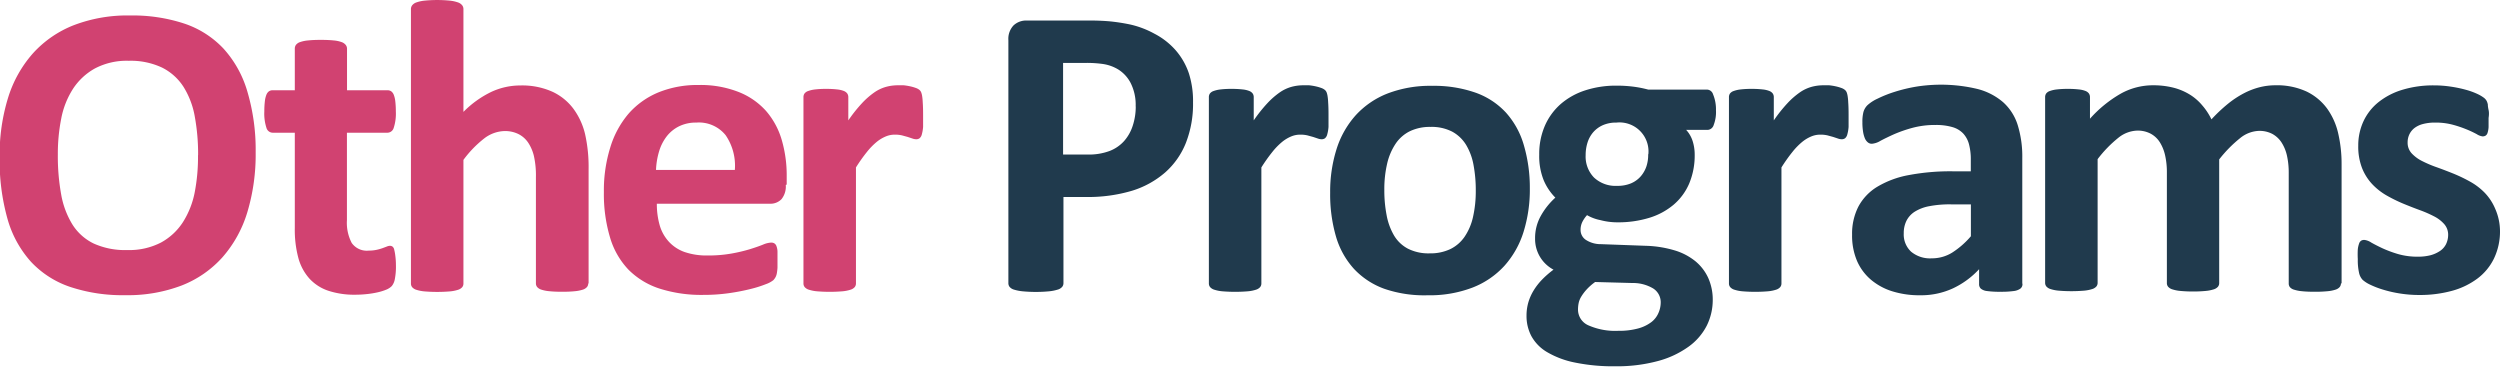 <svg height="39.8" viewBox="0 0 271.45 39.8" width="271.45" xmlns="http://www.w3.org/2000/svg"><g transform="translate(-1310.68 -275.64)"><path d="m1338.44 292.18a21.7 21.7 0 0 1 -.91 6.52 13.15 13.15 0 0 1 -2.7 4.88 11.6 11.6 0 0 1 -4.43 3.06 16.38 16.38 0 0 1 -6.11 1.05 18 18 0 0 1 -6-.9 10.34 10.34 0 0 1 -4.25-2.73 11.69 11.69 0 0 1 -2.55-4.67 23.47 23.47 0 0 1 -.85-6.71 21 21 0 0 1 .91-6.4 13.08 13.08 0 0 1 2.7-4.84 11.77 11.77 0 0 1 4.43-3.06 16.3 16.3 0 0 1 6.13-1.06 17.93 17.93 0 0 1 5.88.88 10.34 10.34 0 0 1 4.26 2.72 11.85 11.85 0 0 1 2.58 4.63 22.3 22.3 0 0 1 .91 6.63zm-6.25.32a22.43 22.43 0 0 0 -.36-4.2 9 9 0 0 0 -1.23-3.24 5.9 5.9 0 0 0 -2.32-2.08 8 8 0 0 0 -3.62-.74 7.41 7.41 0 0 0 -3.67.83 6.75 6.75 0 0 0 -2.38 2.21 9.12 9.12 0 0 0 -1.28 3.23 19.67 19.67 0 0 0 -.37 3.91 23.29 23.29 0 0 0 .36 4.32 9.28 9.28 0 0 0 1.22 3.27 5.62 5.62 0 0 0 2.31 2.07 8.23 8.23 0 0 0 3.65.71 7.5 7.5 0 0 0 3.67-.82 6.58 6.58 0 0 0 2.38-2.22 9.37 9.37 0 0 0 1.28-3.27 20.25 20.25 0 0 0 .35-3.98z" fill="#d14271"/><path d="m1353.67 304.42a7.16 7.16 0 0 1 -.12 1.53 1.65 1.65 0 0 1 -.33.75 1.79 1.79 0 0 1 -.6.39 5.64 5.64 0 0 1 -.93.29 9.78 9.78 0 0 1 -1.16.19 11.59 11.59 0 0 1 -1.26.07 9 9 0 0 1 -2.94-.43 4.89 4.89 0 0 1 -2.06-1.33 5.52 5.52 0 0 1 -1.2-2.25 11.88 11.88 0 0 1 -.38-3.22v-10.36h-2.42a.72.72 0 0 1 -.66-.53 5 5 0 0 1 -.23-1.78 9.12 9.12 0 0 1 .06-1.11 2.65 2.65 0 0 1 .17-.71.83.83 0 0 1 .28-.37.7.7 0 0 1 .4-.11h2.4v-4.51a.7.7 0 0 1 .12-.41.93.93 0 0 1 .45-.31 3.61 3.61 0 0 1 .88-.18q.55-.06 1.37-.06t1.39.06a3.44 3.44 0 0 1 .87.18 1 1 0 0 1 .45.31.66.66 0 0 1 .14.41v4.51h4.39a.7.7 0 0 1 .4.11.84.84 0 0 1 .28.37 2.69 2.69 0 0 1 .17.71 9.25 9.25 0 0 1 .06 1.11 5 5 0 0 1 -.23 1.78.72.72 0 0 1 -.66.53h-4.42v9.49a4.72 4.72 0 0 0 .52 2.48 2 2 0 0 0 1.86.83 3.82 3.82 0 0 0 .82-.08 5.22 5.22 0 0 0 .65-.18l.48-.18a.93.93 0 0 1 .35-.08.48.48 0 0 1 .26.08.54.54 0 0 1 .19.32 5 5 0 0 1 .12.65 7.91 7.91 0 0 1 .07 1.04z" fill="#d14271"/><path d="m1374.55 306.41a.62.62 0 0 1 -.14.4 1 1 0 0 1 -.45.28 3.87 3.87 0 0 1 -.87.17q-.56.06-1.37.06t-1.39-.06a3.86 3.86 0 0 1 -.87-.17 1 1 0 0 1 -.45-.28.62.62 0 0 1 -.14-.4v-11.53a9.72 9.72 0 0 0 -.22-2.31 4.56 4.56 0 0 0 -.62-1.44 2.78 2.78 0 0 0 -1.05-.93 3.28 3.28 0 0 0 -1.51-.33 3.78 3.78 0 0 0 -2.2.79 11.87 11.87 0 0 0 -2.27 2.34v13.43a.62.62 0 0 1 -.14.4 1 1 0 0 1 -.46.28 4 4 0 0 1 -.87.17 16.88 16.88 0 0 1 -2.76 0 4 4 0 0 1 -.87-.17 1 1 0 0 1 -.46-.28.62.62 0 0 1 -.14-.4v-29.81a.67.67 0 0 1 .14-.41 1 1 0 0 1 .46-.31 3.89 3.89 0 0 1 .87-.19 14.08 14.08 0 0 1 2.76 0 3.89 3.89 0 0 1 .87.19 1 1 0 0 1 .46.31.66.66 0 0 1 .14.41v11.17a10.91 10.91 0 0 1 3-2.16 7.44 7.44 0 0 1 3.18-.71 8 8 0 0 1 3.48.68 6 6 0 0 1 2.29 1.86 7.61 7.61 0 0 1 1.26 2.75 16.3 16.3 0 0 1 .38 3.82v12.39z" fill="#d14271"/><path d="m1396 295.72a2.2 2.2 0 0 1 -.46 1.54 1.66 1.66 0 0 1 -1.28.5h-12.26a8.41 8.41 0 0 0 .31 2.34 4.47 4.47 0 0 0 1 1.79 4.24 4.24 0 0 0 1.69 1.11 7.37 7.37 0 0 0 2.53.38 14.17 14.17 0 0 0 2.63-.22 17.42 17.42 0 0 0 2-.48q.83-.26 1.37-.48a2.55 2.55 0 0 1 .88-.22.67.67 0 0 1 .34.08.59.59 0 0 1 .23.28 1.91 1.91 0 0 1 .12.58q0 .37 0 .94t0 .85a5.45 5.45 0 0 1 -.07.6 1.46 1.46 0 0 1 -.14.42 1.59 1.59 0 0 1 -.24.33 2.75 2.75 0 0 1 -.8.43 12.72 12.72 0 0 1 -1.68.53 23 23 0 0 1 -2.33.45 19.45 19.45 0 0 1 -2.81.19 14.87 14.87 0 0 1 -4.72-.68 8.41 8.41 0 0 1 -3.39-2.06 8.57 8.57 0 0 1 -2-3.49 16.38 16.38 0 0 1 -.67-4.94 15.7 15.7 0 0 1 .7-4.86 10.19 10.19 0 0 1 2-3.67 8.77 8.77 0 0 1 3.25-2.3 11.19 11.19 0 0 1 4.32-.79 11.3 11.3 0 0 1 4.34.75 7.83 7.83 0 0 1 3 2.07 8.36 8.36 0 0 1 1.7 3.14 13.66 13.66 0 0 1 .54 3.94v.91zm-5.53-1.63a5.86 5.86 0 0 0 -1-3.77 3.72 3.72 0 0 0 -3.18-1.37 4.13 4.13 0 0 0 -1.89.41 3.87 3.87 0 0 0 -1.34 1.1 5 5 0 0 0 -.82 1.63 8.11 8.11 0 0 0 -.33 2h8.52z" fill="#d14271"/><path d="m1410.91 288.08q0 .82 0 1.34a4.17 4.17 0 0 1 -.14.82.8.8 0 0 1 -.24.41.6.6 0 0 1 -.37.11 1.24 1.24 0 0 1 -.41-.08l-.51-.17-.62-.17a3.3 3.3 0 0 0 -.75-.08 2.52 2.52 0 0 0 -1 .19 4 4 0 0 0 -1 .6 7.31 7.31 0 0 0 -1.06 1.09 17.64 17.64 0 0 0 -1.19 1.68v12.6a.62.62 0 0 1 -.14.4 1 1 0 0 1 -.46.28 4 4 0 0 1 -.87.17 16.88 16.88 0 0 1 -2.76 0 4 4 0 0 1 -.87-.17 1 1 0 0 1 -.46-.28.62.62 0 0 1 -.14-.4v-20.22a.69.69 0 0 1 .11-.4.83.83 0 0 1 .41-.28 3.27 3.27 0 0 1 .76-.17 9.94 9.94 0 0 1 1.17-.06 10.5 10.5 0 0 1 1.2.06 2.74 2.74 0 0 1 .74.17.84.84 0 0 1 .37.28.7.7 0 0 1 .11.4v2.51a16.11 16.11 0 0 1 1.49-1.87 8.46 8.46 0 0 1 1.34-1.17 4.21 4.21 0 0 1 1.27-.6 4.88 4.88 0 0 1 1.27-.17h.63a6.21 6.21 0 0 1 .7.11 4.69 4.69 0 0 1 .63.18 1.26 1.26 0 0 1 .4.22.71.71 0 0 1 .18.25 2 2 0 0 1 .1.37 5.63 5.63 0 0 1 .07.71q.04.53.04 1.34z" fill="#d14271"/><g fill="#203a4d"><path d="m1440.22 286.77a11.59 11.59 0 0 1 -.77 4.37 8.44 8.44 0 0 1 -2.24 3.21 9.89 9.89 0 0 1 -3.61 2 16.72 16.72 0 0 1 -5 .68h-2.45v9.36a.63.63 0 0 1 -.15.41 1 1 0 0 1 -.49.29 4.75 4.75 0 0 1 -.91.18 15.38 15.38 0 0 1 -2.89 0 4.76 4.76 0 0 1 -.92-.18 1 1 0 0 1 -.48-.29.66.66 0 0 1 -.14-.41v-26.39a2.12 2.12 0 0 1 .56-1.6 2 2 0 0 1 1.46-.53h6.91q1 0 2 .08a21 21 0 0 1 2.25.34 10 10 0 0 1 2.66 1 7.92 7.92 0 0 1 2.3 1.78 7.42 7.42 0 0 1 1.45 2.51 9.83 9.83 0 0 1 .46 3.19zm-6.23.43a5.26 5.26 0 0 0 -.54-2.54 3.76 3.76 0 0 0 -1.34-1.47 4.44 4.44 0 0 0 -1.66-.6 12.77 12.77 0 0 0 -1.8-.12h-2.54v9.95h2.67a6.46 6.46 0 0 0 2.39-.39 4.09 4.09 0 0 0 1.57-1.08 4.66 4.66 0 0 0 .93-1.65 6.67 6.67 0 0 0 .33-2.1z"/><path d="m1454.93 288.08q0 .82 0 1.34a4.17 4.17 0 0 1 -.14.82.8.8 0 0 1 -.24.41.6.6 0 0 1 -.37.11 1.24 1.24 0 0 1 -.41-.08l-.51-.17-.62-.17a3.3 3.3 0 0 0 -.75-.08 2.52 2.52 0 0 0 -1 .19 4 4 0 0 0 -1 .6 7.31 7.31 0 0 0 -1.06 1.09 17.64 17.64 0 0 0 -1.19 1.68v12.6a.62.62 0 0 1 -.14.4 1 1 0 0 1 -.46.28 4 4 0 0 1 -.87.17 16.88 16.88 0 0 1 -2.76 0 4 4 0 0 1 -.87-.17 1 1 0 0 1 -.46-.28.62.62 0 0 1 -.14-.4v-20.22a.69.69 0 0 1 .11-.4.83.83 0 0 1 .41-.28 3.27 3.27 0 0 1 .76-.17 9.94 9.94 0 0 1 1.17-.06 10.5 10.5 0 0 1 1.2.06 2.74 2.74 0 0 1 .74.17.84.84 0 0 1 .37.28.7.7 0 0 1 .11.4v2.51a16.11 16.11 0 0 1 1.49-1.87 8.46 8.46 0 0 1 1.34-1.17 4.21 4.21 0 0 1 1.27-.6 4.88 4.88 0 0 1 1.27-.17h.63a6.21 6.21 0 0 1 .7.11 4.69 4.69 0 0 1 .63.18 1.26 1.26 0 0 1 .4.22.71.71 0 0 1 .18.25 2 2 0 0 1 .1.37 5.63 5.63 0 0 1 .07.71q.04.53.04 1.34z"/><path d="m1476.79 296.1a15.44 15.44 0 0 1 -.68 4.71 9.94 9.94 0 0 1 -2.06 3.67 9.16 9.16 0 0 1 -3.47 2.38 13 13 0 0 1 -4.87.84 13.33 13.33 0 0 1 -4.71-.7 8.43 8.43 0 0 1 -3.31-2.17 8.93 8.93 0 0 1 -1.95-3.51 16.34 16.34 0 0 1 -.63-4.76 15.31 15.31 0 0 1 .69-4.72 10 10 0 0 1 2.07-3.67 9.25 9.25 0 0 1 3.45-2.37 12.92 12.92 0 0 1 4.86-.84 13.61 13.61 0 0 1 4.71.74 8.24 8.24 0 0 1 3.3 2.16 9 9 0 0 1 1.94 3.51 16.44 16.44 0 0 1 .66 4.73zm-5.87.23a14.86 14.86 0 0 0 -.24-2.75 6.48 6.48 0 0 0 -.8-2.19 4 4 0 0 0 -1.51-1.45 4.84 4.84 0 0 0 -2.37-.52 5 5 0 0 0 -2.22.46 4 4 0 0 0 -1.56 1.36 6.5 6.5 0 0 0 -.92 2.15 12.19 12.19 0 0 0 -.31 2.87 14.17 14.17 0 0 0 .25 2.75 6.81 6.81 0 0 0 .8 2.19 3.83 3.83 0 0 0 1.51 1.44 4.94 4.94 0 0 0 2.36.51 5.06 5.06 0 0 0 2.24-.46 4 4 0 0 0 1.56-1.35 6.22 6.22 0 0 0 .91-2.14 12.64 12.64 0 0 0 .3-2.87z"/><path d="m1497 287.61a3.92 3.92 0 0 1 -.25 1.61.73.73 0 0 1 -.61.52h-2.38a3.24 3.24 0 0 1 .71 1.23 4.81 4.81 0 0 1 .22 1.44 7.88 7.88 0 0 1 -.59 3.14 6.24 6.24 0 0 1 -1.69 2.31 7.45 7.45 0 0 1 -2.65 1.43 11.5 11.5 0 0 1 -3.45.49 7.11 7.11 0 0 1 -1.86-.24 4.69 4.69 0 0 1 -1.45-.54 3.31 3.31 0 0 0 -.49.7 1.91 1.91 0 0 0 -.21.91 1.28 1.28 0 0 0 .58 1.08 2.94 2.94 0 0 0 1.62.46l4.92.18a12 12 0 0 1 3.07.49 6.57 6.57 0 0 1 2.27 1.18 5.09 5.09 0 0 1 1.4 1.82 5.77 5.77 0 0 1 .49 2.42 6.27 6.27 0 0 1 -.65 2.76 6.4 6.4 0 0 1 -2 2.3 10.21 10.21 0 0 1 -3.3 1.54 17 17 0 0 1 -4.63.57 20.49 20.49 0 0 1 -4.41-.41 9.66 9.66 0 0 1 -3-1.13 4.59 4.59 0 0 1 -1.7-1.73 4.66 4.66 0 0 1 -.53-2.21 5.21 5.21 0 0 1 .19-1.43 5.36 5.36 0 0 1 .57-1.3 6.69 6.69 0 0 1 .92-1.19 9.94 9.94 0 0 1 1.25-1.09 3.76 3.76 0 0 1 -2-3.38 4.92 4.92 0 0 1 .61-2.44 7.77 7.77 0 0 1 1.59-2 6 6 0 0 1 -1.27-1.9 7 7 0 0 1 -.48-2.76 7.66 7.66 0 0 1 .62-3.16 6.69 6.69 0 0 1 1.73-2.36 7.67 7.67 0 0 1 2.65-1.47 10.77 10.77 0 0 1 3.4-.51 14.2 14.2 0 0 1 1.82.11 12.11 12.11 0 0 1 1.62.32h6.41a.71.71 0 0 1 .62.5 4.23 4.23 0 0 1 .32 1.74zm-6 20.91a1.77 1.77 0 0 0 -.82-1.56 4.26 4.26 0 0 0 -2.24-.59l-4.06-.11a5.93 5.93 0 0 0 -.94.83 5 5 0 0 0 -.57.76 2.24 2.24 0 0 0 -.28.7 3.57 3.57 0 0 0 -.07.7 1.86 1.86 0 0 0 1.14 1.72 7.18 7.18 0 0 0 3.23.59 7.81 7.81 0 0 0 2.17-.26 4.2 4.2 0 0 0 1.43-.69 2.48 2.48 0 0 0 .77-1 2.84 2.84 0 0 0 .24-1.09zm-1.34-16.13a3.15 3.15 0 0 0 -3.47-3.44 3.58 3.58 0 0 0 -1.47.28 3 3 0 0 0 -1.05.77 3.19 3.19 0 0 0 -.62 1.13 4.45 4.45 0 0 0 -.2 1.35 3.27 3.27 0 0 0 .91 2.44 3.42 3.42 0 0 0 2.51.9 3.78 3.78 0 0 0 1.5-.27 2.91 2.91 0 0 0 1.05-.75 3.25 3.25 0 0 0 .63-1.1 4 4 0 0 0 .19-1.31z"/><path d="m1511.4 288.08q0 .82 0 1.34a4.17 4.17 0 0 1 -.14.82.8.8 0 0 1 -.24.41.6.6 0 0 1 -.37.11 1.24 1.24 0 0 1 -.41-.08l-.51-.17-.62-.17a3.3 3.3 0 0 0 -.75-.08 2.52 2.52 0 0 0 -1 .19 4 4 0 0 0 -1 .6 7.31 7.31 0 0 0 -1.06 1.09 17.64 17.64 0 0 0 -1.19 1.68v12.6a.62.62 0 0 1 -.14.4 1 1 0 0 1 -.46.28 4 4 0 0 1 -.87.17 16.88 16.88 0 0 1 -2.76 0 4 4 0 0 1 -.87-.17 1 1 0 0 1 -.46-.28.62.62 0 0 1 -.14-.4v-20.22a.69.69 0 0 1 .11-.4.83.83 0 0 1 .41-.28 3.27 3.27 0 0 1 .76-.17 9.94 9.94 0 0 1 1.17-.06 10.5 10.5 0 0 1 1.2.06 2.74 2.74 0 0 1 .74.17.84.84 0 0 1 .37.28.7.7 0 0 1 .11.4v2.51a16.11 16.11 0 0 1 1.49-1.87 8.46 8.46 0 0 1 1.34-1.17 4.21 4.21 0 0 1 1.27-.6 4.88 4.88 0 0 1 1.27-.17h.63a6.21 6.21 0 0 1 .7.11 4.69 4.69 0 0 1 .63.18 1.26 1.26 0 0 1 .4.22.71.71 0 0 1 .18.25 2 2 0 0 1 .1.37 5.63 5.63 0 0 1 .07.71q.04.53.04 1.34z"/><path d="m1530.28 306.48a.6.6 0 0 1 -.23.5 1.55 1.55 0 0 1 -.71.26 9.7 9.7 0 0 1 -1.44.08 9.85 9.85 0 0 1 -1.48-.08 1.27 1.27 0 0 1 -.66-.26.65.65 0 0 1 -.19-.5v-1.61a9.18 9.18 0 0 1 -2.84 2.08 8.26 8.26 0 0 1 -3.55.75 9.92 9.92 0 0 1 -3-.42 6.65 6.65 0 0 1 -2.33-1.25 5.61 5.61 0 0 1 -1.53-2.05 7 7 0 0 1 -.54-2.85 6.46 6.46 0 0 1 .69-3.07 5.62 5.62 0 0 1 2.06-2.15 10.26 10.26 0 0 1 3.41-1.26 24.36 24.36 0 0 1 4.73-.41h2v-1.24a6.43 6.43 0 0 0 -.19-1.67 2.78 2.78 0 0 0 -.63-1.19 2.62 2.62 0 0 0 -1.18-.7 6.3 6.3 0 0 0 -1.82-.23 9.38 9.38 0 0 0 -2.55.32 14.66 14.66 0 0 0 -2 .7q-.86.39-1.44.7a2.1 2.1 0 0 1 -.94.32.67.67 0 0 1 -.44-.16 1.15 1.15 0 0 1 -.32-.45 3.13 3.13 0 0 1 -.19-.72 6.12 6.12 0 0 1 -.07-1 4.3 4.3 0 0 1 .11-1.11 1.71 1.71 0 0 1 .43-.74 4.24 4.24 0 0 1 1.11-.72 13.06 13.06 0 0 1 1.86-.74 17.2 17.2 0 0 1 2.32-.56 17.06 17.06 0 0 1 6.66.25 6.86 6.86 0 0 1 2.78 1.43 5.55 5.55 0 0 1 1.59 2.48 11.6 11.6 0 0 1 .5 3.6v13.59zm-5.6-8.65h-2.17a11.68 11.68 0 0 0 -2.36.2 4.52 4.52 0 0 0 -1.59.61 2.52 2.52 0 0 0 -.89 1 3 3 0 0 0 -.28 1.33 2.55 2.55 0 0 0 .8 2 3.21 3.21 0 0 0 2.23.72 4.18 4.18 0 0 0 2.21-.61 9.16 9.16 0 0 0 2.05-1.79v-3.44z"/><path d="m1564.86 306.41a.62.62 0 0 1 -.14.4 1 1 0 0 1 -.45.28 3.83 3.83 0 0 1 -.86.17 13.82 13.82 0 0 1 -1.38.06q-.86 0-1.4-.06a4 4 0 0 1 -.87-.17.92.92 0 0 1 -.45-.28.65.65 0 0 1 -.12-.4v-12a8.33 8.33 0 0 0 -.19-1.86 4.38 4.38 0 0 0 -.59-1.44 2.79 2.79 0 0 0 -1-.93 3 3 0 0 0 -1.44-.33 3.41 3.41 0 0 0 -2.06.79 13.77 13.77 0 0 0 -2.27 2.31v13.43a.62.62 0 0 1 -.14.4 1 1 0 0 1 -.46.28 4 4 0 0 1 -.87.17 13.53 13.53 0 0 1 -1.36.06 13.82 13.82 0 0 1 -1.38-.06 4 4 0 0 1 -.87-.17 1 1 0 0 1 -.46-.28.62.62 0 0 1 -.14-.4v-12a8.33 8.33 0 0 0 -.19-1.86 4.53 4.53 0 0 0 -.58-1.44 2.67 2.67 0 0 0 -1-.93 3 3 0 0 0 -1.43-.33 3.43 3.43 0 0 0 -2.08.79 13.18 13.18 0 0 0 -2.24 2.31v13.43a.62.62 0 0 1 -.14.4 1 1 0 0 1 -.46.28 4 4 0 0 1 -.87.17 16.88 16.88 0 0 1 -2.76 0 4 4 0 0 1 -.87-.17 1 1 0 0 1 -.46-.28.62.62 0 0 1 -.14-.4v-20.15a.69.69 0 0 1 .11-.4.83.83 0 0 1 .41-.28 3.27 3.27 0 0 1 .76-.17 9.94 9.94 0 0 1 1.17-.06 10.5 10.5 0 0 1 1.2.06 2.74 2.74 0 0 1 .74.17.84.84 0 0 1 .37.28.7.7 0 0 1 .11.4v2.33a13.36 13.36 0 0 1 3.34-2.72 7.18 7.18 0 0 1 3.48-.91 8.89 8.89 0 0 1 2.24.26 6.4 6.4 0 0 1 1.78.75 5.59 5.59 0 0 1 1.35 1.17 6.79 6.79 0 0 1 1 1.52 17.15 17.15 0 0 1 1.78-1.68 10.46 10.46 0 0 1 1.72-1.14 7.89 7.89 0 0 1 1.7-.66 7 7 0 0 1 1.73-.22 7.66 7.66 0 0 1 3.4.68 6 6 0 0 1 2.23 1.85 7.44 7.44 0 0 1 1.21 2.73 14.63 14.63 0 0 1 .36 3.31v12.94z"/><path d="m1582.13 300.7a6.8 6.8 0 0 1 -.65 3 6 6 0 0 1 -1.82 2.2 8.22 8.22 0 0 1 -2.79 1.33 13.13 13.13 0 0 1 -3.49.44 13.29 13.29 0 0 1 -2.16-.17 13.1 13.1 0 0 1 -1.85-.43 9.64 9.64 0 0 1 -1.36-.53 3.35 3.35 0 0 1 -.79-.51 1.58 1.58 0 0 1 -.39-.75 6.27 6.27 0 0 1 -.14-1.51 9.59 9.59 0 0 1 0-1.05 2.69 2.69 0 0 1 .14-.63.59.59 0 0 1 .23-.32.66.66 0 0 1 .34-.08 1.69 1.69 0 0 1 .74.28q.49.28 1.21.62a12.78 12.78 0 0 0 1.69.63 7.46 7.46 0 0 0 2.19.29 5.37 5.37 0 0 0 1.37-.16 3.45 3.45 0 0 0 1-.45 1.92 1.92 0 0 0 .67-.75 2.3 2.3 0 0 0 .23-1 1.73 1.73 0 0 0 -.42-1.17 3.73 3.73 0 0 0 -1.11-.85 12.88 12.88 0 0 0 -1.56-.68q-.87-.32-1.79-.7a16.35 16.35 0 0 1 -1.79-.88 6.82 6.82 0 0 1 -1.56-1.22 5.55 5.55 0 0 1 -1.11-1.74 6.42 6.42 0 0 1 -.42-2.45 6.21 6.21 0 0 1 .57-2.66 5.79 5.79 0 0 1 1.63-2.07 7.73 7.73 0 0 1 2.59-1.34 11.53 11.53 0 0 1 3.43-.48 12.28 12.28 0 0 1 1.85.14 13.5 13.5 0 0 1 1.62.34 7.73 7.73 0 0 1 1.22.44 4.05 4.05 0 0 1 .71.41 1.14 1.14 0 0 1 .31.34 1.46 1.46 0 0 1 .14.41q0 .24.08.59t0 .87q0 .61 0 1a2.61 2.61 0 0 1 -.11.61.54.54 0 0 1 -.22.31.62.62 0 0 1 -.32.08 1.54 1.54 0 0 1 -.63-.24 11.52 11.52 0 0 0 -1.08-.51 12.76 12.76 0 0 0 -1.5-.51 7.2 7.2 0 0 0 -1.94-.24 5 5 0 0 0 -1.34.16 2.55 2.55 0 0 0 -.93.45 1.91 1.91 0 0 0 -.54.69 2 2 0 0 0 -.18.85 1.69 1.69 0 0 0 .43 1.18 3.93 3.93 0 0 0 1.13.84 12.77 12.77 0 0 0 1.6.68q.89.32 1.81.69a16.63 16.63 0 0 1 1.81.87 6.86 6.86 0 0 1 1.6 1.22 5.66 5.66 0 0 1 1.13 1.73 6.07 6.07 0 0 1 .52 2.39z"/></g></g></svg>